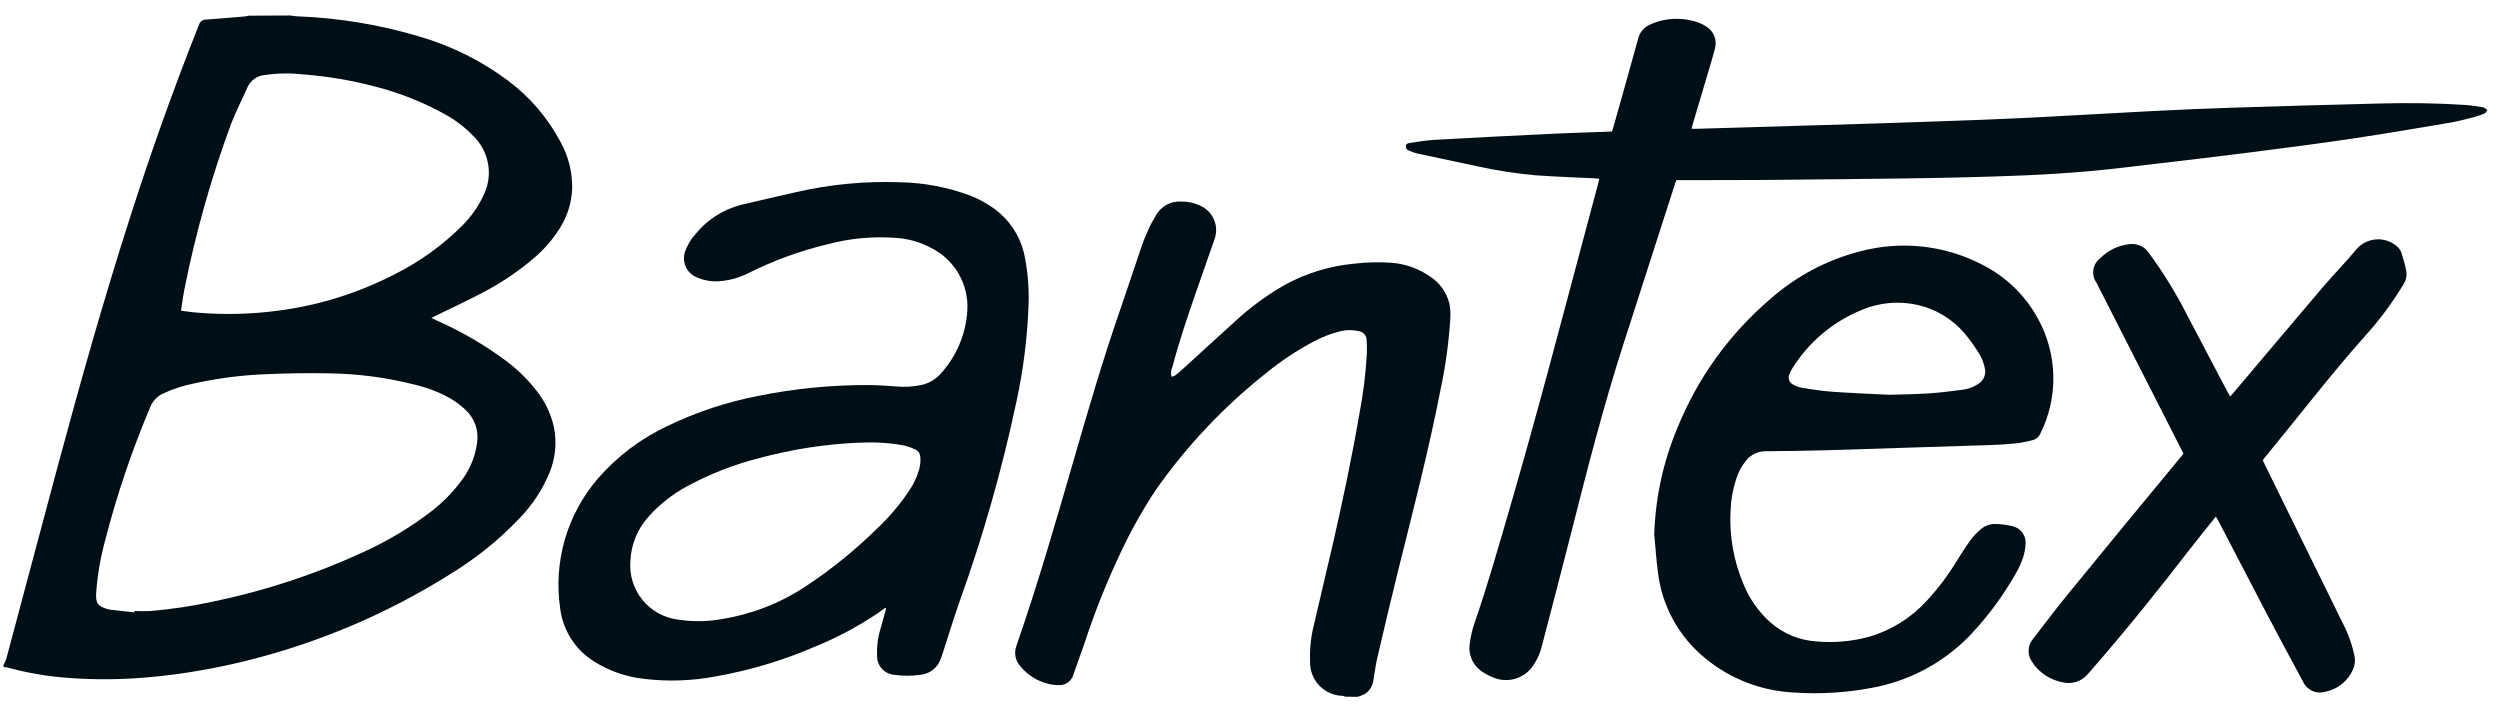 <svg width="124" height="35" viewBox="0 0 124 35" fill="none" xmlns="http://www.w3.org/2000/svg">
<g id="Group 40233">
<path id="Path 2294" d="M14.419 0.768C14.519 0.781 14.612 0.803 14.708 0.808C16.769 0.883 18.813 1.219 20.79 1.808C22.37 2.266 23.855 3.002 25.177 3.983C26.268 4.794 27.165 5.838 27.803 7.04C28.203 7.762 28.401 8.578 28.378 9.404C28.344 10.071 28.141 10.718 27.789 11.286C27.429 11.866 26.979 12.385 26.456 12.825C25.635 13.521 24.734 14.117 23.772 14.601C23.072 14.964 22.358 15.301 21.65 15.642L21.396 15.769C21.504 15.821 21.581 15.86 21.658 15.896C22.875 16.432 24.029 17.102 25.097 17.896C25.676 18.329 26.195 18.84 26.637 19.413C27.043 19.931 27.329 20.535 27.473 21.178C27.627 21.939 27.551 22.729 27.255 23.448C26.901 24.299 26.388 25.075 25.743 25.734C24.738 26.786 23.599 27.703 22.357 28.461C19.212 30.442 15.767 31.903 12.157 32.788C10.683 33.153 9.184 33.412 7.673 33.563C6.202 33.715 4.719 33.732 3.245 33.613C2.279 33.537 1.323 33.369 0.389 33.113C0.318 33.098 0.246 33.089 0.174 33.087V32.987C0.227 32.891 0.273 32.79 0.31 32.687C1.154 29.535 1.988 26.379 2.836 23.228C3.955 19.071 5.12 14.928 6.436 10.828C7.473 7.594 8.607 4.395 9.865 1.24C9.885 1.162 9.931 1.093 9.995 1.044C10.059 0.995 10.137 0.969 10.218 0.971C10.864 0.925 11.511 0.871 12.156 0.814C12.22 0.805 12.283 0.792 12.346 0.777L14.419 0.768ZM6.666 30.368C6.666 30.347 6.666 30.328 6.666 30.307C6.92 30.307 7.176 30.323 7.428 30.307C8.491 30.221 9.548 30.063 10.59 29.834C13.163 29.301 15.666 28.474 18.05 27.37C19.194 26.849 20.277 26.204 21.281 25.448C21.928 24.968 22.497 24.389 22.966 23.734C23.334 23.217 23.572 22.619 23.658 21.991C23.707 21.698 23.686 21.397 23.594 21.114C23.503 20.832 23.344 20.576 23.132 20.368C22.908 20.152 22.661 19.96 22.396 19.798C21.849 19.481 21.259 19.245 20.644 19.098C19.212 18.727 17.741 18.532 16.263 18.517C15.238 18.495 14.211 18.517 13.186 18.56C12.004 18.606 10.829 18.756 9.674 19.009C9.125 19.112 8.592 19.284 8.086 19.52C7.801 19.651 7.576 19.886 7.458 20.177C6.543 22.337 5.79 24.562 5.208 26.835C4.977 27.682 4.83 28.55 4.769 29.426C4.742 29.919 4.852 30.068 5.323 30.208C5.362 30.221 5.401 30.231 5.442 30.238L6.662 30.374M8.98 15.41C9.243 15.444 9.462 15.479 9.68 15.498C11.03 15.619 12.389 15.592 13.734 15.417C15.792 15.158 17.788 14.535 19.628 13.576C20.825 12.972 21.921 12.185 22.875 11.243C23.341 10.79 23.72 10.255 23.994 9.666C24.227 9.185 24.302 8.642 24.207 8.116C24.113 7.59 23.853 7.107 23.467 6.738C23.051 6.304 22.57 5.938 22.042 5.653C20.984 5.07 19.858 4.621 18.69 4.315C17.492 3.994 16.267 3.785 15.031 3.689C14.401 3.62 13.766 3.63 13.139 3.72C12.954 3.734 12.776 3.798 12.625 3.905C12.473 4.012 12.353 4.157 12.277 4.327C12.01 4.934 11.698 5.527 11.463 6.144C10.478 8.806 9.705 11.542 9.152 14.327C9.081 14.671 9.04 15.02 8.979 15.403" fill="#000F16"/>
<path id="Path 2295" d="M66.752 34.557C66.699 34.539 66.645 34.525 66.59 34.514C66.37 34.509 66.154 34.46 65.954 34.369C65.753 34.279 65.573 34.15 65.423 33.99C65.273 33.829 65.157 33.64 65.081 33.434C65.005 33.228 64.971 33.009 64.981 32.789C64.957 32.206 65.016 31.622 65.156 31.055C65.456 29.73 65.784 28.407 66.087 27.079C66.587 24.904 67.048 22.723 67.426 20.523C67.619 19.524 67.743 18.513 67.798 17.497C67.805 17.297 67.798 17.085 67.785 16.881C67.787 16.774 67.751 16.668 67.682 16.585C67.614 16.502 67.517 16.446 67.411 16.428C67.073 16.35 66.722 16.359 66.389 16.453C65.952 16.57 65.53 16.738 65.133 16.953C64.313 17.39 63.538 17.904 62.818 18.491C60.714 20.153 58.864 22.112 57.324 24.306C56.663 25.306 56.076 26.353 55.57 27.439C54.885 28.885 54.292 30.373 53.795 31.893C53.616 32.405 53.435 32.915 53.252 33.425C53.213 33.595 53.113 33.746 52.971 33.848C52.829 33.951 52.654 33.997 52.48 33.98C52.316 33.98 52.152 33.96 51.994 33.919C51.447 33.784 50.958 33.475 50.602 33.038C50.479 32.9 50.398 32.73 50.366 32.548C50.335 32.366 50.354 32.178 50.423 32.007C51.454 29.038 52.329 26.021 53.202 23.006C53.942 20.445 54.685 17.887 55.56 15.367C55.931 14.299 56.278 13.22 56.647 12.152C56.759 11.826 56.904 11.512 57.047 11.2C57.125 11.03 57.23 10.87 57.322 10.706C57.441 10.479 57.624 10.291 57.847 10.166C58.071 10.04 58.326 9.981 58.582 9.997C58.895 9.99 59.205 10.054 59.491 10.184C59.816 10.314 60.075 10.568 60.213 10.89C60.352 11.212 60.357 11.575 60.228 11.9C59.928 12.759 59.628 13.62 59.328 14.479C58.899 15.711 58.481 16.945 58.149 18.209C58.079 18.356 58.064 18.524 58.107 18.681C58.161 18.676 58.213 18.661 58.263 18.639C58.37 18.563 58.472 18.481 58.569 18.392C59.455 17.587 60.337 16.773 61.227 15.97C62.002 15.247 62.86 14.618 63.784 14.098C64.828 13.537 65.974 13.191 67.155 13.079C67.774 13.004 68.4 12.989 69.023 13.034C69.705 13.087 70.361 13.32 70.923 13.71C71.401 14.013 71.744 14.487 71.883 15.036C71.932 15.268 71.951 15.505 71.939 15.742C71.867 16.947 71.704 18.144 71.451 19.323C70.861 22.36 70.079 25.352 69.335 28.352C68.979 29.785 68.643 31.223 68.308 32.66C68.228 33.002 68.188 33.353 68.126 33.702C68.114 33.854 68.066 34.001 67.984 34.13C67.903 34.259 67.791 34.366 67.659 34.443C67.554 34.489 67.447 34.529 67.338 34.562L66.752 34.557Z" fill="#000F16"/>
<path id="Path 2296" d="M43.902 30.152C43.776 30.244 43.652 30.335 43.524 30.424C42.536 31.088 41.481 31.648 40.376 32.094C38.822 32.762 37.196 33.248 35.53 33.544C34.344 33.773 33.129 33.815 31.93 33.67C31.062 33.573 30.227 33.283 29.485 32.822C29.021 32.537 28.627 32.151 28.332 31.692C28.038 31.234 27.851 30.715 27.785 30.174C27.616 29.028 27.697 27.859 28.02 26.747C28.344 25.635 28.903 24.606 29.66 23.73C30.624 22.624 31.809 21.733 33.139 21.114C34.561 20.431 36.064 19.934 37.613 19.636C39.417 19.271 41.254 19.091 43.094 19.099C43.553 19.099 44.012 19.139 44.47 19.169C44.879 19.207 45.292 19.183 45.694 19.096C46.059 19.019 46.391 18.828 46.641 18.552C47.439 17.686 47.912 16.571 47.98 15.396C48.017 14.759 47.866 14.126 47.546 13.575C47.226 13.024 46.751 12.579 46.18 12.296C45.658 12.014 45.082 11.846 44.49 11.803C43.325 11.71 42.153 11.818 41.025 12.121C39.675 12.446 38.367 12.924 37.125 13.544C36.686 13.77 36.207 13.905 35.715 13.944C35.337 13.981 34.956 13.922 34.607 13.774C34.472 13.726 34.349 13.651 34.244 13.553C34.14 13.455 34.058 13.336 34.003 13.204C33.947 13.072 33.921 12.93 33.924 12.787C33.927 12.644 33.96 12.503 34.021 12.373C34.129 12.097 34.287 11.843 34.486 11.623C35.062 10.907 35.853 10.396 36.742 10.165C37.661 9.95 38.578 9.733 39.499 9.527C41.19 9.139 42.924 8.975 44.657 9.04C45.818 9.063 46.967 9.278 48.057 9.677C48.612 9.884 49.127 10.184 49.582 10.563C50.256 11.152 50.704 11.958 50.848 12.841C50.986 13.584 51.043 14.34 51.017 15.095C50.962 16.704 50.764 18.304 50.425 19.877C49.706 23.28 48.752 26.63 47.571 29.901C47.301 30.675 47.063 31.46 46.81 32.239C46.76 32.395 46.71 32.551 46.65 32.705C46.575 32.91 46.443 33.091 46.27 33.226C46.097 33.361 45.89 33.444 45.672 33.467C45.224 33.533 44.77 33.533 44.322 33.467C44.094 33.441 43.884 33.331 43.733 33.159C43.581 32.986 43.499 32.764 43.503 32.535C43.483 32.066 43.544 31.598 43.683 31.151C43.77 30.826 43.862 30.506 43.953 30.183L43.915 30.154M42.656 21.953C40.974 22.023 39.305 22.279 37.679 22.716C36.428 23.031 35.221 23.501 34.087 24.116C33.367 24.5 32.721 25.008 32.178 25.616C31.624 26.222 31.302 27.004 31.268 27.825C31.211 28.517 31.422 29.206 31.859 29.747C32.296 30.288 32.924 30.64 33.613 30.73C34.345 30.846 35.091 30.836 35.82 30.703C37.3 30.464 38.712 29.912 39.962 29.084C41.216 28.255 42.388 27.308 43.462 26.256C44.075 25.684 44.621 25.044 45.088 24.349C45.312 24.024 45.481 23.664 45.588 23.285C45.651 23.072 45.67 22.848 45.642 22.628C45.636 22.558 45.612 22.491 45.572 22.433C45.532 22.375 45.477 22.329 45.414 22.299C45.245 22.218 45.068 22.152 44.886 22.105C44.151 21.966 43.401 21.917 42.654 21.959" fill="#000F16"/>
<path id="Path 2297" d="M83.892 6.388C83.992 6.388 84.071 6.388 84.151 6.388L90.43 6.203C91.596 6.168 92.761 6.135 93.93 6.095C95.899 6.026 97.869 5.967 99.838 5.876C102.119 5.771 104.397 5.629 106.677 5.513C107.997 5.445 109.318 5.386 110.64 5.344C113.126 5.264 115.613 5.194 118.101 5.132C119.501 5.098 120.893 5.113 122.287 5.206C122.54 5.223 122.792 5.266 123.044 5.3C123.109 5.306 123.173 5.323 123.234 5.35C123.286 5.382 123.335 5.42 123.379 5.463C123.335 5.516 123.303 5.592 123.247 5.618C123.098 5.688 122.944 5.745 122.786 5.788C122.373 5.894 121.96 6.01 121.541 6.082C119.907 6.358 118.273 6.635 116.634 6.882C114.97 7.128 113.301 7.343 111.634 7.556C110.079 7.756 108.522 7.936 106.965 8.119C105.865 8.249 104.765 8.389 103.665 8.487C102.595 8.582 101.522 8.652 100.446 8.698C96.532 8.86 92.614 8.869 88.697 8.915C86.956 8.936 85.216 8.929 83.475 8.936H83.151C83.128 8.994 83.106 9.036 83.092 9.082C82.232 11.748 81.373 14.418 80.514 17.092C79.532 20.147 78.734 23.252 77.948 26.36C77.468 28.26 76.967 30.16 76.474 32.052C76.395 32.379 76.26 32.69 76.074 32.971C75.875 33.287 75.573 33.525 75.22 33.645C74.866 33.765 74.482 33.76 74.132 33.63C73.922 33.556 73.724 33.455 73.541 33.33C73.305 33.182 73.119 32.968 73.005 32.715C72.892 32.461 72.856 32.179 72.904 31.906C72.946 31.565 73.024 31.23 73.135 30.906C73.791 29.014 74.335 27.089 74.895 25.168C76.221 20.616 77.419 16.03 78.641 11.451C78.846 10.682 79.052 9.913 79.258 9.145C79.28 9.059 79.3 8.972 79.326 8.866C79.242 8.859 79.172 8.85 79.102 8.846C78.126 8.797 77.149 8.767 76.175 8.695C75.185 8.607 74.203 8.455 73.234 8.239C72.254 8.035 71.275 7.827 70.297 7.614C70.153 7.579 70.014 7.53 69.881 7.468C69.833 7.453 69.791 7.422 69.763 7.38C69.735 7.339 69.723 7.289 69.728 7.239C69.742 7.122 69.848 7.104 69.928 7.092C70.333 7.033 70.739 6.959 71.147 6.937C73.172 6.823 75.197 6.719 77.223 6.625C78.075 6.584 78.93 6.563 79.783 6.531L79.952 6.522C79.976 6.449 80.005 6.376 80.025 6.299C80.434 4.847 80.848 3.399 81.245 1.94C81.282 1.775 81.359 1.623 81.468 1.495C81.578 1.366 81.716 1.267 81.873 1.204C82.261 1.033 82.679 0.941 83.103 0.934C83.527 0.926 83.948 1.003 84.342 1.16C84.448 1.202 84.549 1.258 84.642 1.326C84.822 1.438 84.961 1.606 85.036 1.805C85.111 2.004 85.118 2.222 85.057 2.426C84.928 2.926 84.773 3.42 84.627 3.915C84.408 4.654 84.187 5.392 83.968 6.131C83.945 6.209 83.929 6.287 83.902 6.393" fill="#000F16"/>
<path id="Path 2298" d="M82.049 26.561C82.099 24.725 82.49 22.915 83.201 21.221C84.194 18.767 85.761 16.587 87.77 14.864C89.049 13.721 90.584 12.9 92.245 12.472C94.29 11.92 96.468 12.159 98.345 13.142C99.511 13.734 100.469 14.668 101.09 15.819C101.567 16.687 101.826 17.657 101.846 18.647C101.866 19.637 101.645 20.617 101.203 21.503C101.167 21.585 101.112 21.659 101.042 21.716C100.973 21.774 100.891 21.815 100.803 21.835C100.534 21.907 100.26 21.96 99.984 21.992C99.559 22.037 99.132 22.061 98.706 22.075C96.007 22.164 93.306 22.25 90.606 22.332C89.596 22.361 88.587 22.373 87.577 22.381C87.396 22.38 87.217 22.418 87.052 22.493C86.888 22.569 86.742 22.68 86.626 22.819C86.398 23.09 86.227 23.404 86.121 23.741C85.954 24.24 85.858 24.76 85.838 25.285C85.764 26.544 85.981 27.803 86.473 28.963C86.772 29.706 87.24 30.368 87.841 30.896C88.462 31.431 89.238 31.752 90.055 31.811C90.947 31.896 91.848 31.818 92.713 31.581C93.807 31.262 94.792 30.647 95.56 29.805C96.109 29.216 96.597 28.573 97.016 27.886C97.246 27.517 97.479 27.149 97.732 26.797C97.874 26.606 98.037 26.431 98.217 26.276C98.326 26.176 98.455 26.098 98.596 26.049C98.736 26 98.885 25.981 99.034 25.991C99.295 26.002 99.555 26.037 99.81 26.098C100.015 26.14 100.196 26.258 100.317 26.428C100.439 26.598 100.491 26.808 100.464 27.015C100.453 27.236 100.411 27.454 100.34 27.663C100.257 27.912 100.149 28.152 100.02 28.381C99.377 29.527 98.593 30.589 97.686 31.541C96.382 32.88 94.692 33.78 92.853 34.115C91.585 34.359 90.292 34.438 89.004 34.35C87.374 34.279 85.812 33.676 84.558 32.633C83.266 31.573 82.434 30.055 82.235 28.396C82.153 27.788 82.114 27.174 82.055 26.561M93.721 19.581C94.21 19.564 94.932 19.558 95.653 19.514C96.209 19.479 96.763 19.405 97.316 19.334C97.602 19.304 97.876 19.205 98.116 19.047C98.248 18.969 98.352 18.85 98.412 18.709C98.472 18.567 98.484 18.41 98.447 18.261C98.402 18.036 98.322 17.82 98.211 17.619C98.01 17.281 97.786 16.957 97.539 16.651C97.026 16.004 96.338 15.518 95.558 15.251C94.503 14.898 93.356 14.943 92.333 15.377C90.9 15.961 89.69 16.986 88.879 18.303C88.826 18.387 88.784 18.476 88.753 18.57C88.732 18.614 88.72 18.663 88.718 18.712C88.716 18.761 88.723 18.811 88.74 18.857C88.757 18.904 88.782 18.946 88.816 18.983C88.849 19.019 88.889 19.049 88.934 19.07C89.068 19.149 89.214 19.206 89.367 19.235C89.861 19.314 90.356 19.392 90.853 19.428C91.729 19.491 92.606 19.529 93.717 19.581" fill="#000F16"/>
<path id="Path 2299" d="M109.909 25.619C109.452 26.192 109.015 26.726 108.594 27.27C106.98 29.364 105.32 31.421 103.578 33.41C103.426 33.6 103.222 33.741 102.992 33.816C102.761 33.892 102.513 33.899 102.278 33.837C101.808 33.741 101.378 33.504 101.046 33.157C100.949 33.058 100.864 32.948 100.791 32.828C100.672 32.663 100.611 32.464 100.618 32.26C100.624 32.057 100.699 31.861 100.828 31.704C101.4 30.965 101.961 30.215 102.553 29.489C104.387 27.246 106.227 25.008 108.075 22.776C108.148 22.688 108.22 22.598 108.3 22.498C108.254 22.407 108.211 22.32 108.166 22.235C106.77 19.493 105.374 16.752 103.978 14.011C103.849 13.826 103.797 13.599 103.831 13.376C103.866 13.154 103.985 12.953 104.164 12.816C104.552 12.417 105.067 12.168 105.62 12.111C105.8 12.085 105.984 12.11 106.151 12.182C106.317 12.254 106.461 12.371 106.564 12.521C107.273 13.477 107.901 14.491 108.442 15.552C109.121 16.835 109.797 18.12 110.469 19.407C110.51 19.485 110.556 19.561 110.618 19.671C110.707 19.57 110.78 19.483 110.851 19.398C112.292 17.698 113.728 15.985 115.177 14.284C115.752 13.611 116.377 12.975 116.94 12.293C117.196 12.036 117.54 11.885 117.903 11.871C118.266 11.858 118.621 11.983 118.894 12.222C118.993 12.309 119.068 12.418 119.113 12.541C119.211 12.836 119.291 13.137 119.351 13.441C119.391 13.671 119.342 13.906 119.213 14.101C118.671 15.002 118.044 15.849 117.339 16.63C115.589 18.59 113.995 20.681 112.324 22.706C112.294 22.744 112.267 22.785 112.233 22.831C112.277 22.922 112.318 23.011 112.361 23.098C113.639 25.698 114.917 28.297 116.195 30.898C116.466 31.414 116.664 31.966 116.783 32.536C116.831 32.763 116.804 32.999 116.708 33.209C116.586 33.489 116.397 33.735 116.159 33.927C115.921 34.118 115.64 34.25 115.34 34.309C115.12 34.376 114.883 34.359 114.675 34.261C114.467 34.162 114.303 33.99 114.214 33.778C113.614 32.674 113.022 31.567 112.438 30.456C111.638 28.93 110.846 27.401 110.051 25.872C110.014 25.8 109.972 25.733 109.91 25.625" fill="#000F16"/>
</g>
</svg>
